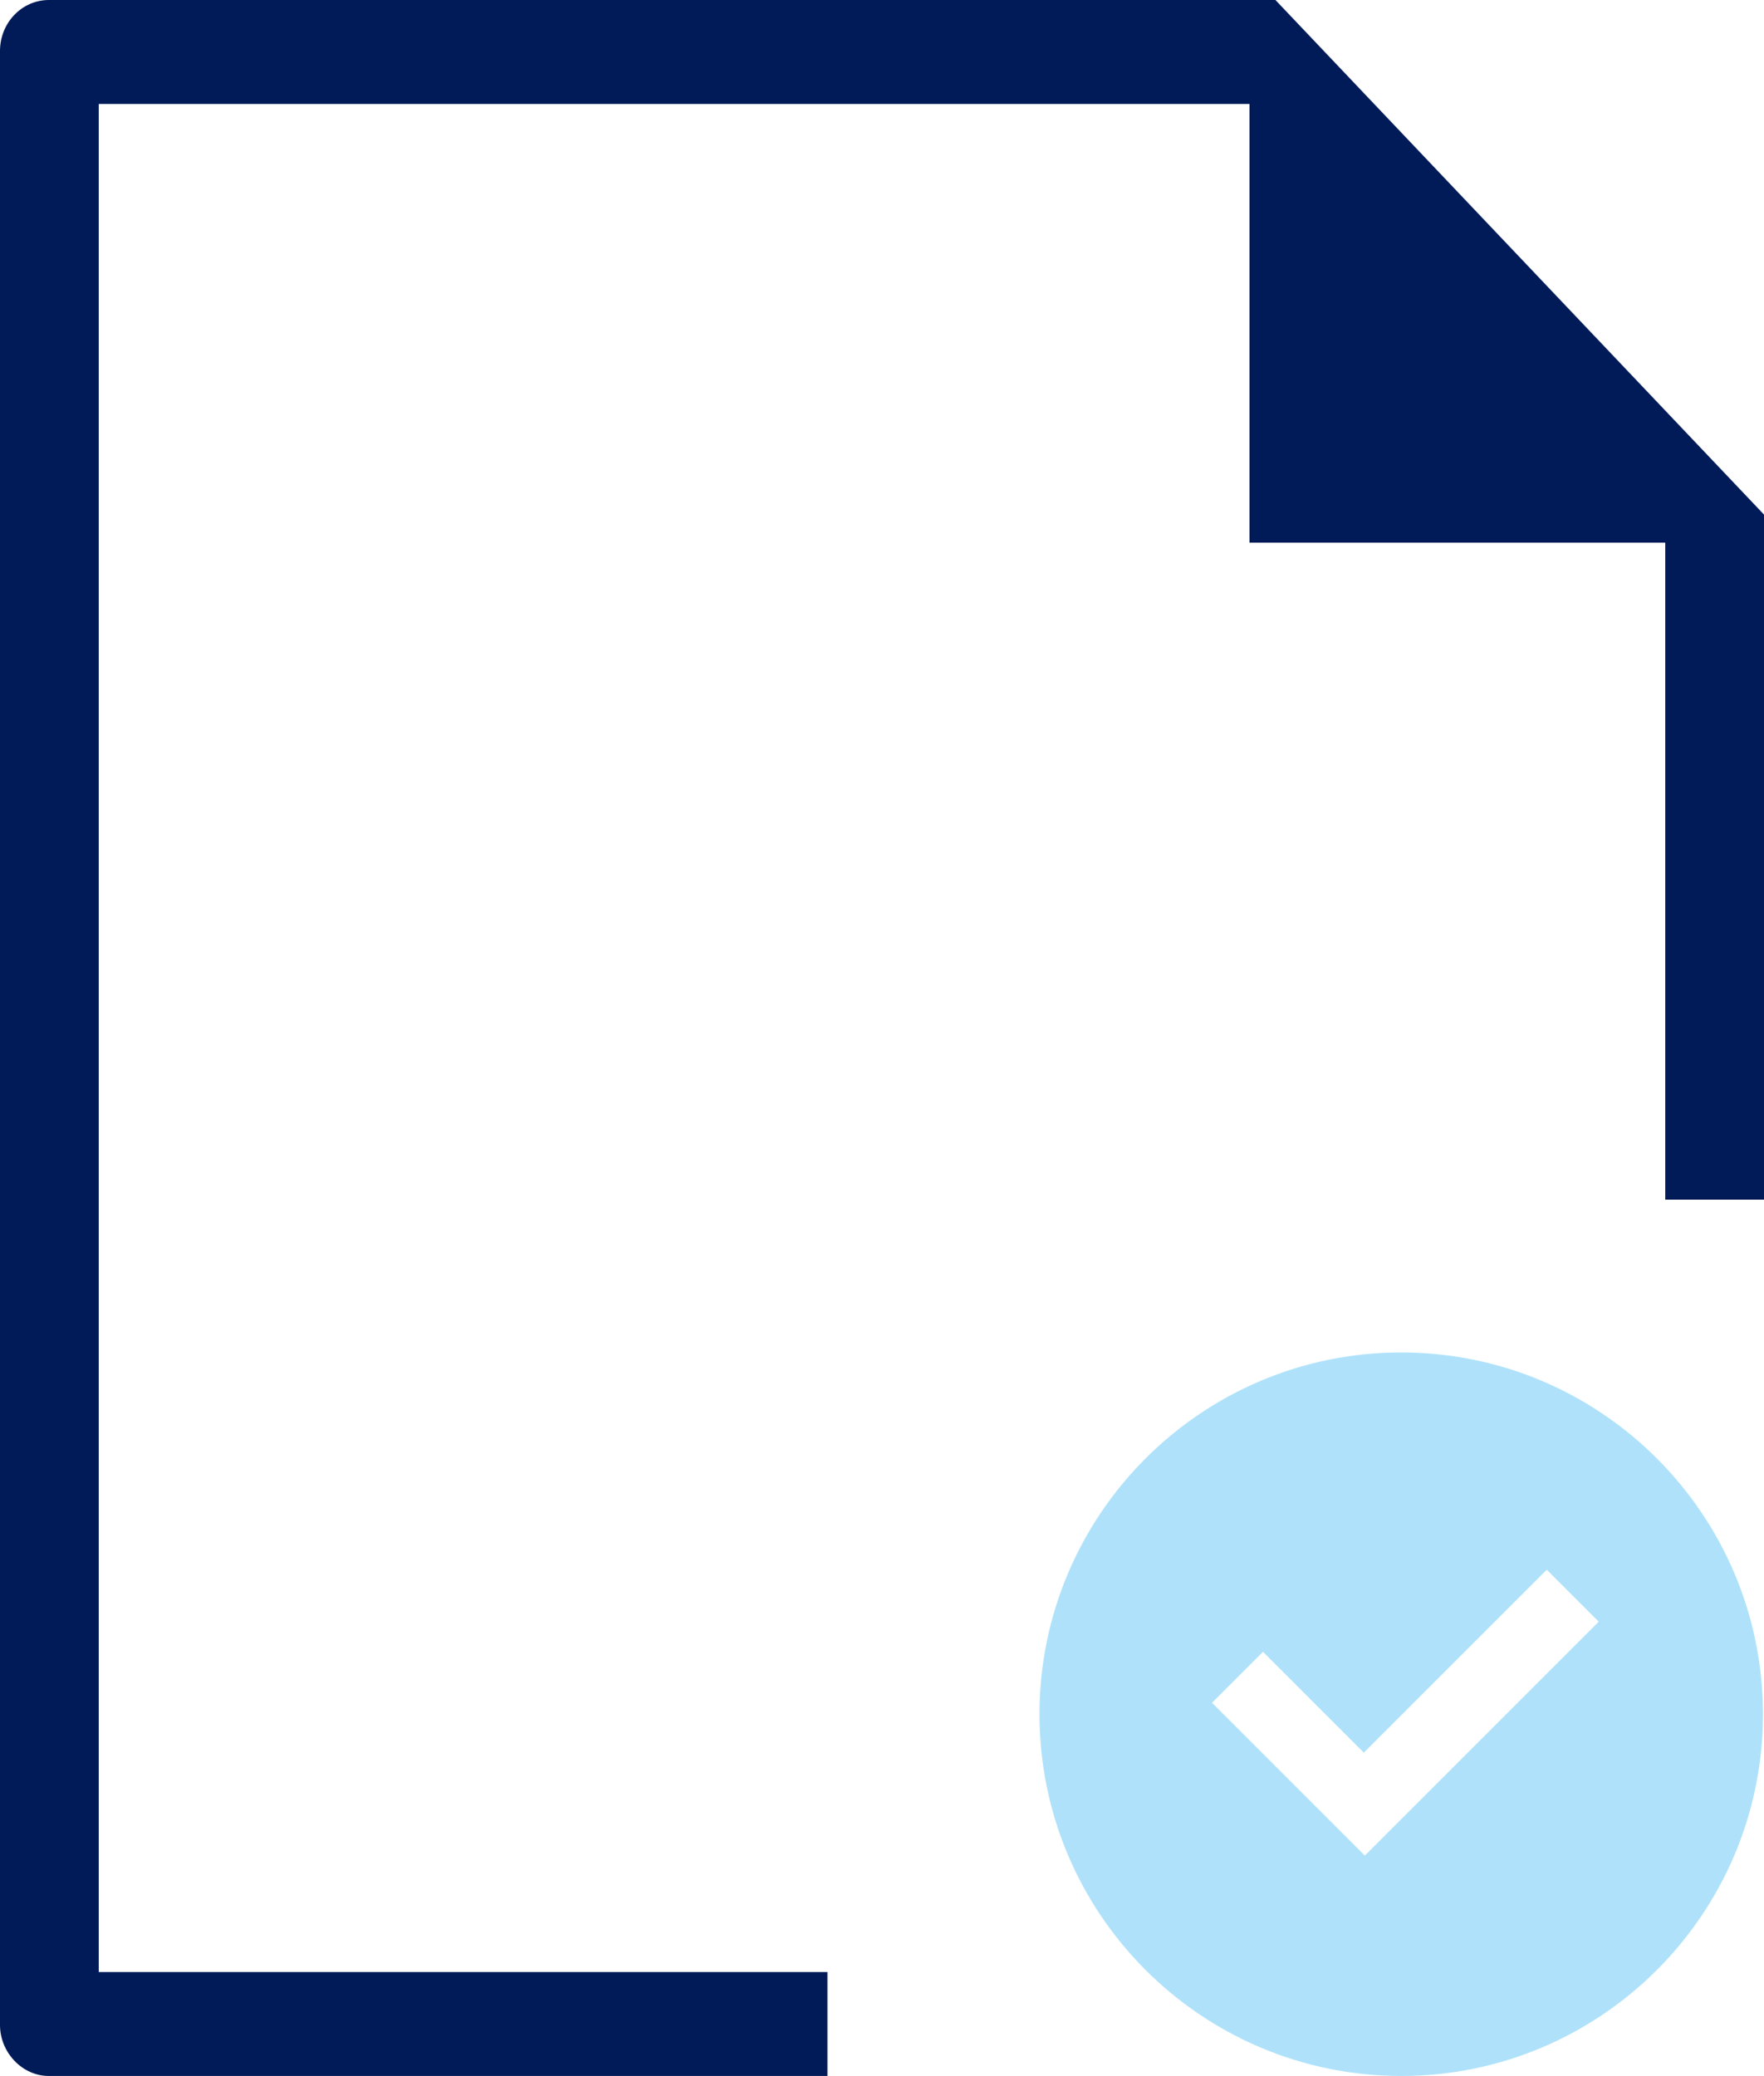 <?xml version="1.0" encoding="UTF-8"?>
<svg id="Layer_2" data-name="Layer 2" xmlns="http://www.w3.org/2000/svg" viewBox="0 0 16.97 19.97">
  <defs>
    <style>
      .cls-1 {
        fill: #afe2fa;
      }

      .cls-2 {
        fill: #011b58;
      }
    </style>
  </defs>
  <g id="Artwork">
    <g>
      <path class="cls-2" d="M.47,0c-.26,0-.47.22-.47.49v18.99c0,.26.21.49.47.49h7.49v-1H.95V1h11.07v4.22h4v6.32h.95v-6.59L12.27,0H.47Z"/>
      <path class="cls-1" d="M13.48,19.97c1.92,0,3.48-1.56,3.48-3.48s-1.56-3.48-3.48-3.48-3.48,1.56-3.48,3.48,1.56,3.48,3.48,3.48ZM15.38,15.6l-2.25,2.25-1.47-1.47.49-.49.97.97,1.76-1.76.49.49Z"/>
    </g>
  </g>
</svg>